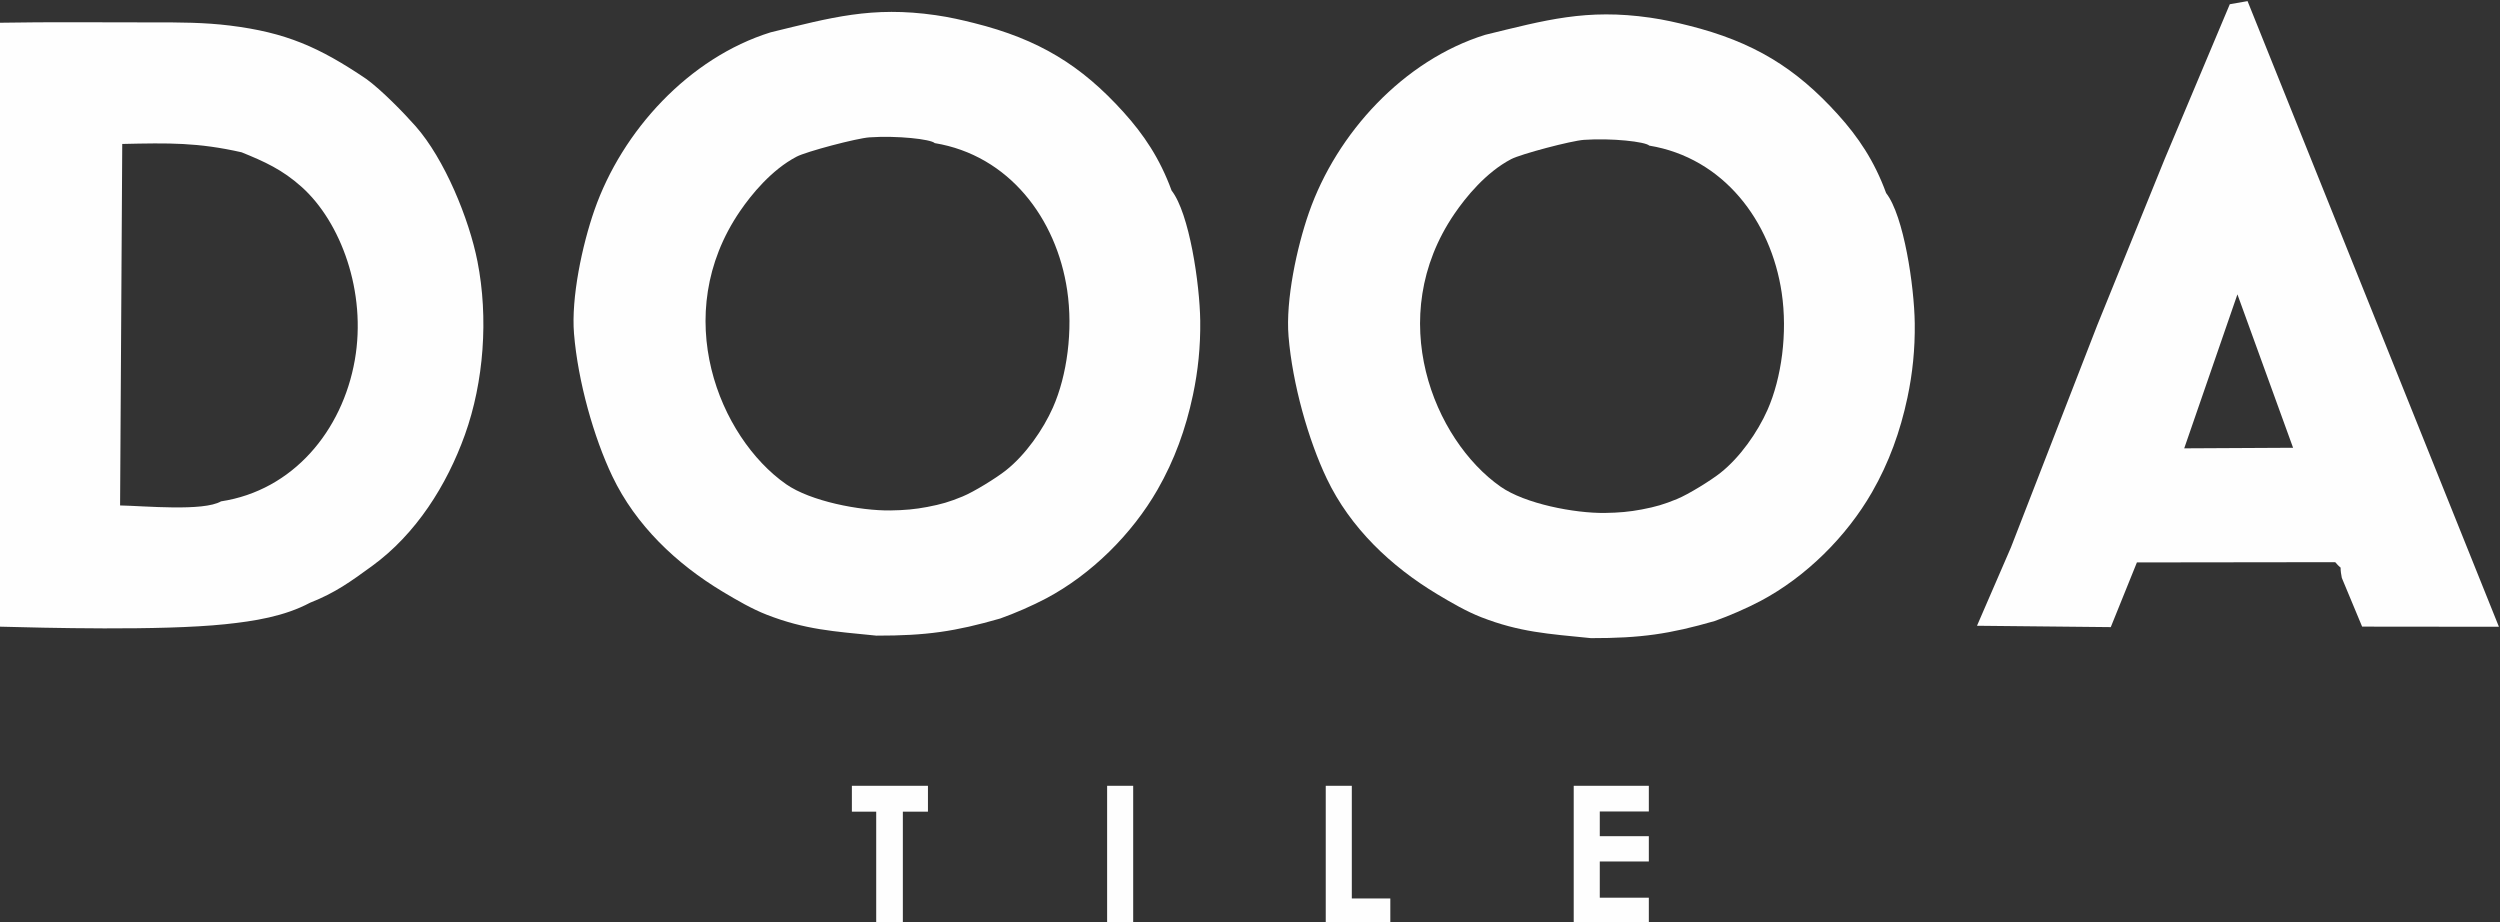 <?xml version="1.0" encoding="UTF-8"?>
<!DOCTYPE svg PUBLIC "-//W3C//DTD SVG 1.1//EN" "http://www.w3.org/Graphics/SVG/1.1/DTD/svg11.dtd">
<!-- Creator: CorelDRAW 2021 (64-Bit) -->
<svg xmlns="http://www.w3.org/2000/svg" xml:space="preserve" width="118.6mm" height="43.752mm" version="1.1" style="shape-rendering:geometricPrecision; text-rendering:geometricPrecision; image-rendering:optimizeQuality; fill-rule:evenodd; clip-rule:evenodd"
viewBox="0 0 11859.96 4375.18"
 xmlns:xlink="http://www.w3.org/1999/xlink"
 xmlns:xodm="http://www.corel.com/coreldraw/odm/2003">
 <rect x="0" y="0" width="11859.96" height="4375.18" fill="#333333" stroke="none"/>
 <defs>
  <style type="text/css">
   <![CDATA[
    .fil1 {fill:#FEFEFE}
    .fil0 {fill:#FEFEFE;fill-rule:nonzero}
   ]]>
  </style>
 </defs>
 <g id="Layer_x0020_1">
  <g id="_2545357756672">
   <path class="fil0" d="M4041.28 3727.8l360.87 0 0 122.71 -119.08 0 0 529.95 -126.35 0 0 -529.95 -115.44 0 0 -122.71zm1210.91 0l123.62 0 0 652.66 -123.62 0 0 -652.66zm1037.14 0l123.62 0 0 534.49 182.71 0 0 118.17 -306.33 0 0 -652.66zm1176.37 0l356.32 0 0 121.8 -232.7 0 0 117.27 232.7 0 0 119.98 -232.7 0 0 171.8 232.7 0 0 121.81 -356.32 0 0 -652.66z"/>
   <path class="fil1" d="M4566.54 2355.3c-63.66,26.04 -100.39,36.81 -167.48,49.69 -57.82,11.07 -109.52,15.68 -175.28,16.53 -143.59,1.88 -378.75,-43.38 -494.76,-124.64 -316.41,-221.71 -555.12,-801.93 -218.68,-1294.68 53.47,-78.32 149.29,-196.54 268.96,-259.08 46.39,-24.25 284.44,-87.28 345.43,-91.5 131.76,-9.08 291.6,8.74 309.69,27.33 351.62,58.11 577.75,356.69 628.36,698.41 28.14,190 -0.3,403.69 -67.61,555.74 -46.52,105.04 -129.75,224.61 -223.29,298.49 -46,36.37 -152.03,101.93 -205.34,123.71zm-1843.41 -771.99c18.52,225.63 93.87,492.16 181.68,675.92 111.3,233.08 303.85,415.44 523.03,547.33 67.47,40.57 140.88,83.03 210.11,109.89 181.84,70.57 314.43,78.45 519.63,99.01 237.4,0.4 373.87,-19.77 587.25,-81.22 69.52,-24.64 153.4,-61.15 218.58,-95.71 213.47,-113.27 406.62,-304.24 527.77,-515.38 80.79,-140.79 133.93,-288.23 167.97,-448.53 24.41,-114.99 36.31,-230.67 34.73,-352.92 -2.31,-175.45 -51.7,-510.5 -135.82,-617.66 -55.88,-152.58 -131.86,-265.66 -228.73,-372.78 -199.6,-220.88 -400.22,-344.94 -709.25,-422.13 -56.11,-14.01 -113.47,-27.49 -181.08,-37.19 -303.16,-43.6 -496.18,11.45 -783.06,81.41 -387.11,120.48 -704.48,466.64 -835.97,843.32 -57.76,165.54 -110.94,415.06 -96.84,586.64zm7891.16 -186.92l264.05 727.82 -516.46 2.7 252.41 -730.52zm-345.43 -641.2l-319.7 787.9 -409.29 1053.8 -161.05 371.72 634.66 6.45 123.98 -306.94 940.75 -1.19c42.01,49.1 15.98,-3.65 31.37,74.62l96.31 231.12 648.92 0.66 -1192.44 -2968.05 -84.22 14.76 -309.29 735.15zm-8838.07 131.37c186.49,167.15 309.15,498.99 252.42,821.67 -59.05,335.97 -293.77,618.45 -634.63,670.21 -83.09,48.52 -363.78,21.6 -478.87,19.4l10.21 -1714.91c222.37,-5.11 359.04,-7.25 566.22,39.57 108.5,44.02 192.85,81.87 284.65,164.06zm40.42 1972.69c119.77,-47.27 190.81,-99.18 293.54,-173.81 208.7,-151.63 354.83,-383.31 440.86,-623.09 89.91,-250.54 112.15,-554.75 59.53,-822.02 -39.8,-202.18 -156.4,-486.5 -293.73,-641.88 -57.7,-65.31 -160.86,-170.58 -232.55,-223.07 -225.27,-152.42 -383.26,-221.35 -648.47,-254.13 -120.92,-14.93 -239.63,-15.12 -361.34,-14.95 -244.32,0.32 -490.08,-2.71 -734.2,1.68l0.33 2864.84c206.49,5.37 766.88,20.43 1072.71,-11.45 138.55,-14.45 280.85,-36.94 403.32,-102.12z"/>
   <path class="fil1" d="M7956.2 2367.16c-63.66,26.04 -100.4,36.81 -167.48,49.69 -57.83,11.07 -109.52,15.68 -175.29,16.55 -143.59,1.87 -378.74,-43.4 -494.75,-124.66 -316.41,-221.71 -555.12,-801.94 -218.68,-1294.68 53.47,-78.32 149.29,-196.54 268.96,-259.08 46.39,-24.25 284.44,-87.28 345.43,-91.5 131.76,-9.09 291.59,8.75 309.68,27.32 351.63,58.12 577.76,356.7 628.37,698.42 28.13,190.02 -0.3,403.69 -67.61,555.74 -46.53,105.04 -129.76,224.61 -223.3,298.49 -45.99,36.36 -152.02,101.93 -205.33,123.71zm-1843.41 -771.99c18.51,225.64 93.87,492.16 181.68,675.92 111.3,233.08 303.85,415.44 523.02,547.33 67.48,40.57 140.89,83.03 210.12,109.89 181.84,70.57 314.42,78.46 519.63,99.01 237.39,0.4 373.87,-19.76 587.24,-81.22 69.52,-24.64 153.41,-61.15 218.58,-95.71 213.48,-113.27 406.62,-304.24 527.77,-515.38 80.79,-140.79 133.94,-288.23 167.98,-448.54 24.41,-114.98 36.31,-230.66 34.72,-352.9 -2.3,-175.46 -51.69,-510.52 -135.81,-617.67 -55.88,-152.58 -131.86,-265.66 -228.73,-372.78 -199.6,-220.87 -400.23,-344.94 -709.25,-422.13 -56.11,-14.01 -113.48,-27.47 -181.09,-37.19 -303.16,-43.6 -496.17,11.45 -783.05,81.4 -387.12,120.51 -704.48,466.65 -835.98,843.33 -57.76,165.53 -110.94,415.06 -96.83,586.64z"/>
  </g>
 </g>
</svg>
